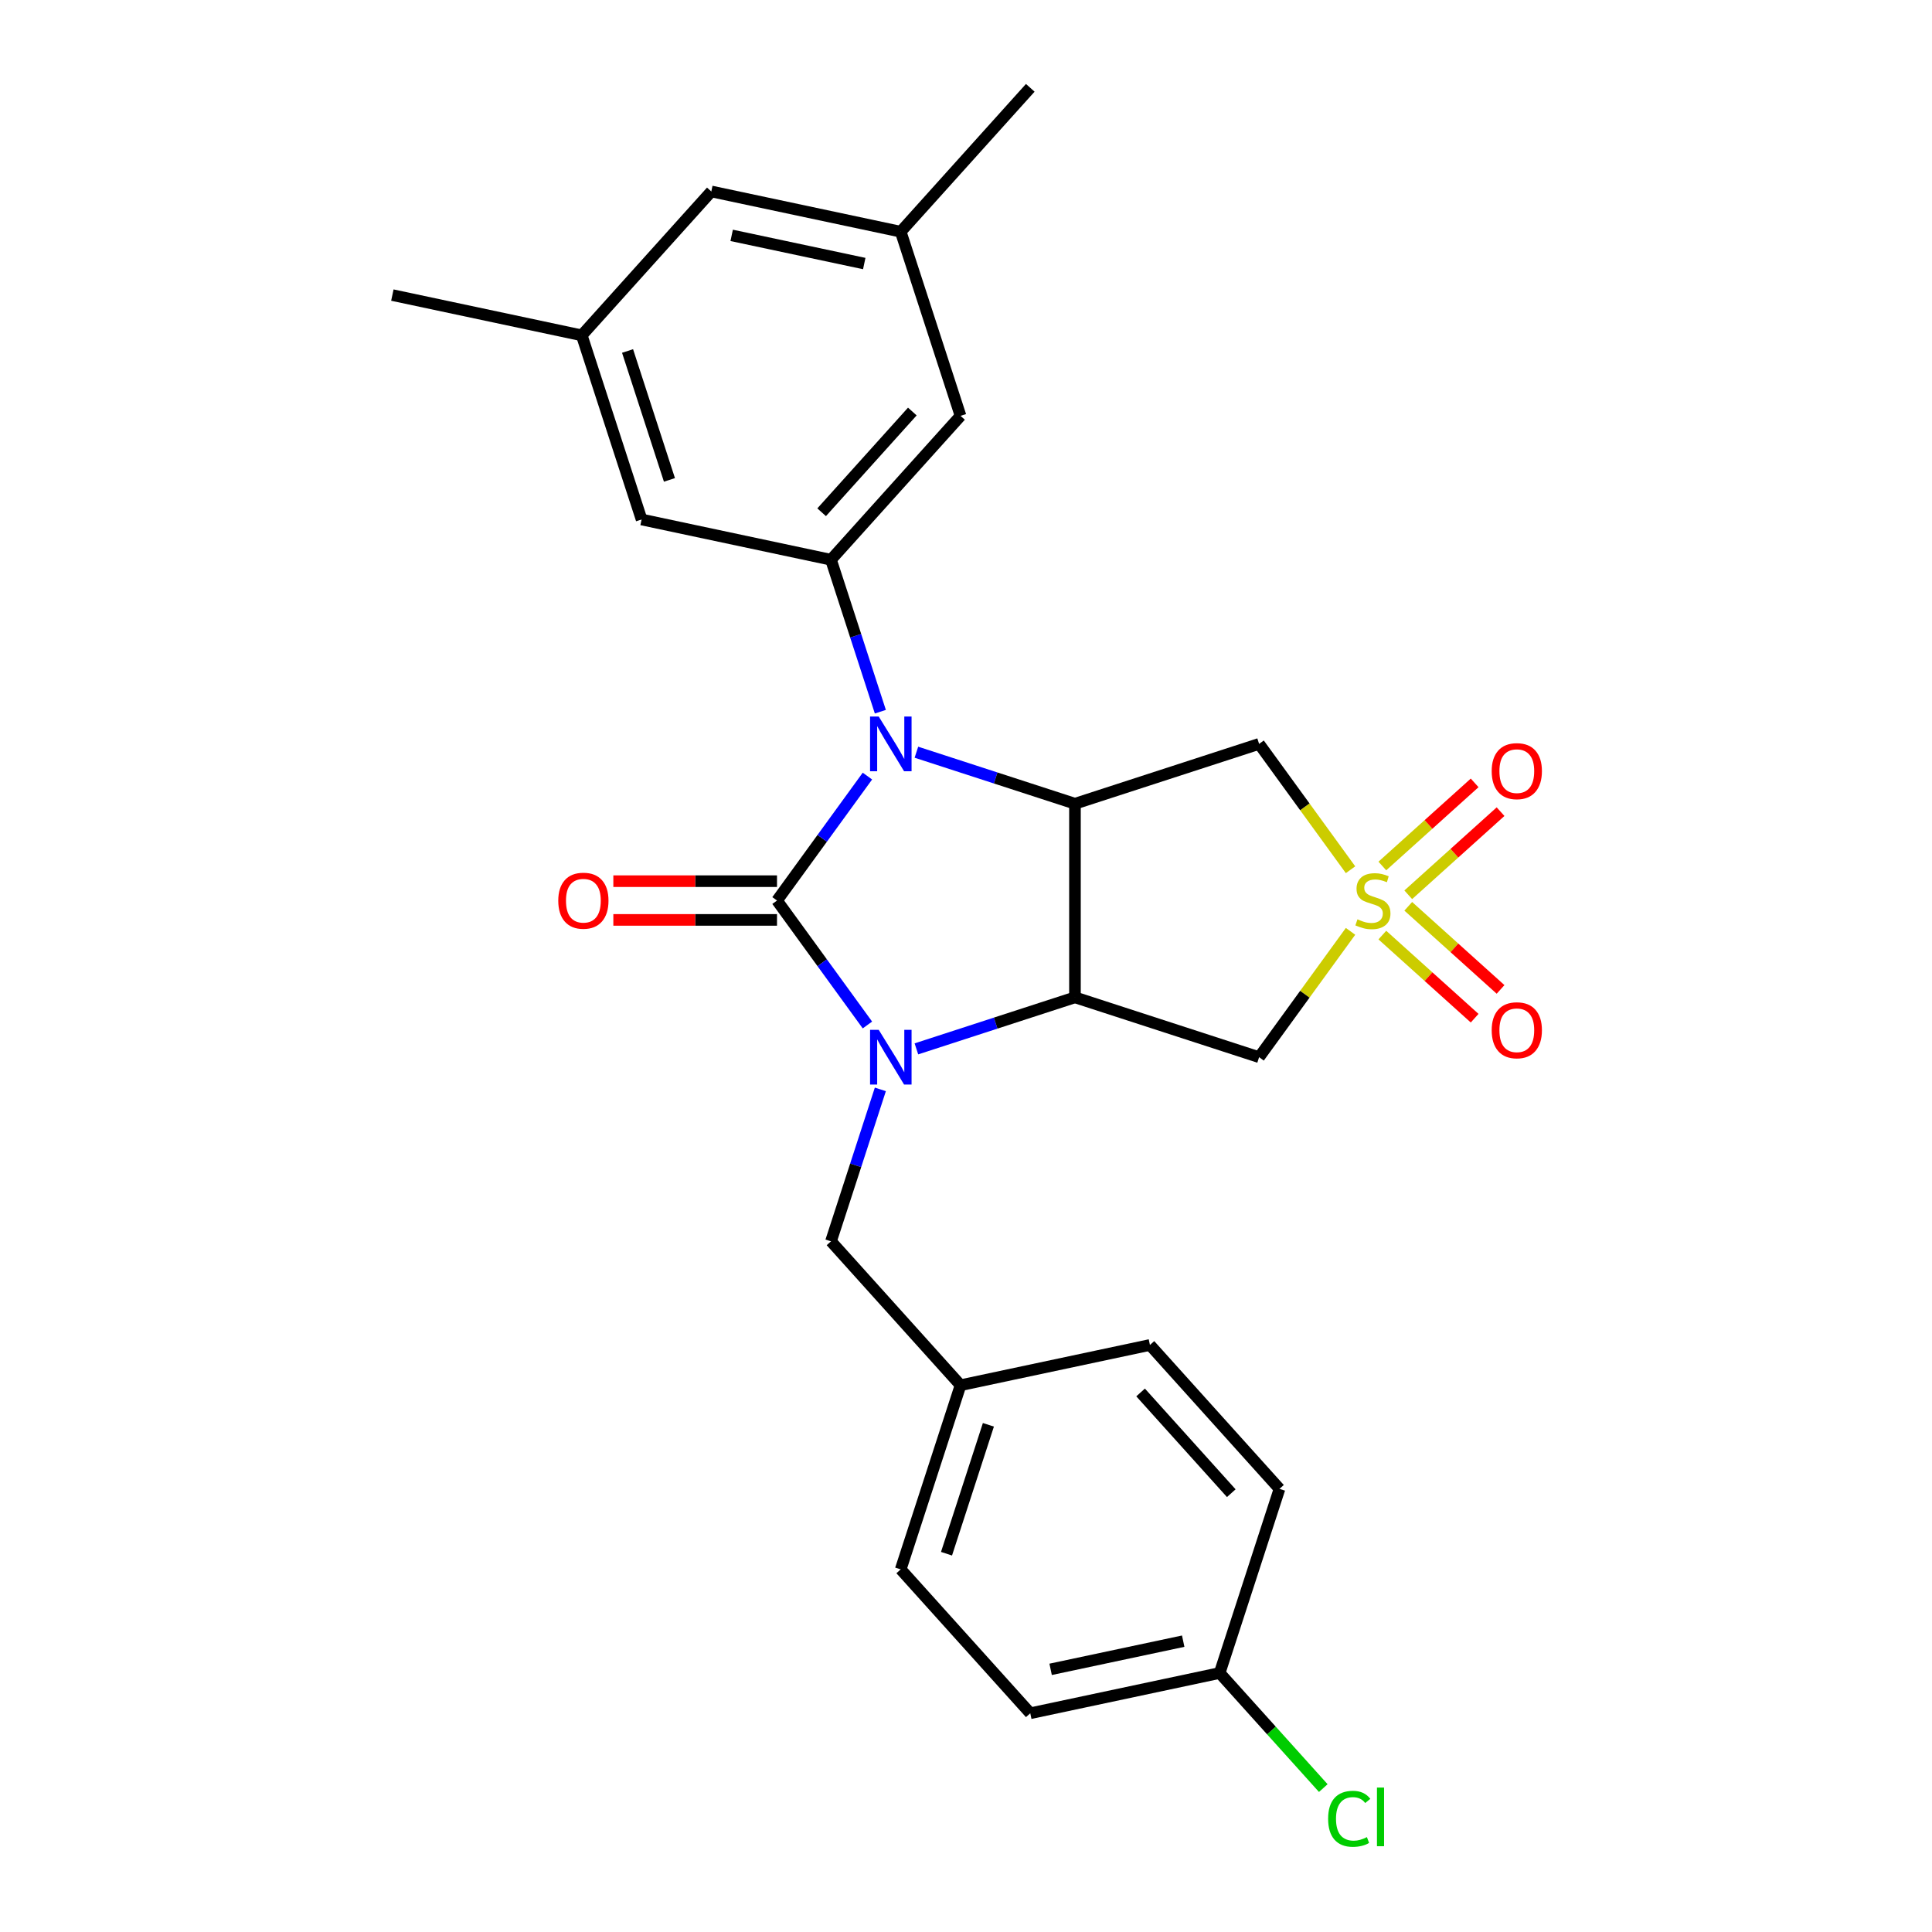 <?xml version='1.0' encoding='iso-8859-1'?>
<svg version='1.1' baseProfile='full'
              xmlns='http://www.w3.org/2000/svg'
                      xmlns:rdkit='http://www.rdkit.org/xml'
                      xmlns:xlink='http://www.w3.org/1999/xlink'
                  xml:space='preserve'
width='1000px' height='1000px' viewBox='0 0 1000 1000'>
<!-- END OF HEADER -->
<rect style='opacity:1.0;fill:#FFFFFF;stroke:none' width='1000' height='1000' x='0' y='0'> </rect>
<path class='bond-0' d='M 402.177,466.118 L 425.576,498.325' style='fill:none;fill-rule:evenodd;stroke:#000000;stroke-width:6px;stroke-linecap:butt;stroke-linejoin:miter;stroke-opacity:1' />
<path class='bond-0' d='M 425.576,498.325 L 448.976,530.531' style='fill:none;fill-rule:evenodd;stroke:#0000FF;stroke-width:6px;stroke-linecap:butt;stroke-linejoin:miter;stroke-opacity:1' />
<path class='bond-1' d='M 402.177,466.118 L 425.576,433.911' style='fill:none;fill-rule:evenodd;stroke:#000000;stroke-width:6px;stroke-linecap:butt;stroke-linejoin:miter;stroke-opacity:1' />
<path class='bond-1' d='M 425.576,433.911 L 448.976,401.704' style='fill:none;fill-rule:evenodd;stroke:#0000FF;stroke-width:6px;stroke-linecap:butt;stroke-linejoin:miter;stroke-opacity:1' />
<path class='bond-9' d='M 402.177,456.096 L 359.82,456.096' style='fill:none;fill-rule:evenodd;stroke:#000000;stroke-width:6px;stroke-linecap:butt;stroke-linejoin:miter;stroke-opacity:1' />
<path class='bond-9' d='M 359.82,456.096 L 317.463,456.096' style='fill:none;fill-rule:evenodd;stroke:#FF0000;stroke-width:6px;stroke-linecap:butt;stroke-linejoin:miter;stroke-opacity:1' />
<path class='bond-9' d='M 402.177,476.14 L 359.82,476.14' style='fill:none;fill-rule:evenodd;stroke:#000000;stroke-width:6px;stroke-linecap:butt;stroke-linejoin:miter;stroke-opacity:1' />
<path class='bond-9' d='M 359.82,476.14 L 317.463,476.14' style='fill:none;fill-rule:evenodd;stroke:#FF0000;stroke-width:6px;stroke-linecap:butt;stroke-linejoin:miter;stroke-opacity:1' />
<path class='bond-3' d='M 474.33,542.893 L 515.364,529.56' style='fill:none;fill-rule:evenodd;stroke:#0000FF;stroke-width:6px;stroke-linecap:butt;stroke-linejoin:miter;stroke-opacity:1' />
<path class='bond-3' d='M 515.364,529.56 L 556.399,516.227' style='fill:none;fill-rule:evenodd;stroke:#000000;stroke-width:6px;stroke-linecap:butt;stroke-linejoin:miter;stroke-opacity:1' />
<path class='bond-8' d='M 455.669,563.862 L 442.892,603.187' style='fill:none;fill-rule:evenodd;stroke:#0000FF;stroke-width:6px;stroke-linecap:butt;stroke-linejoin:miter;stroke-opacity:1' />
<path class='bond-8' d='M 442.892,603.187 L 430.115,642.511' style='fill:none;fill-rule:evenodd;stroke:#000000;stroke-width:6px;stroke-linecap:butt;stroke-linejoin:miter;stroke-opacity:1' />
<path class='bond-4' d='M 474.33,389.342 L 515.364,402.675' style='fill:none;fill-rule:evenodd;stroke:#0000FF;stroke-width:6px;stroke-linecap:butt;stroke-linejoin:miter;stroke-opacity:1' />
<path class='bond-4' d='M 515.364,402.675 L 556.399,416.008' style='fill:none;fill-rule:evenodd;stroke:#000000;stroke-width:6px;stroke-linecap:butt;stroke-linejoin:miter;stroke-opacity:1' />
<path class='bond-7' d='M 455.669,368.373 L 442.892,329.048' style='fill:none;fill-rule:evenodd;stroke:#0000FF;stroke-width:6px;stroke-linecap:butt;stroke-linejoin:miter;stroke-opacity:1' />
<path class='bond-7' d='M 442.892,329.048 L 430.115,289.724' style='fill:none;fill-rule:evenodd;stroke:#000000;stroke-width:6px;stroke-linecap:butt;stroke-linejoin:miter;stroke-opacity:1' />
<path class='bond-2' d='M 699.035,450.172 L 675.374,417.605' style='fill:none;fill-rule:evenodd;stroke:#CCCC00;stroke-width:6px;stroke-linecap:butt;stroke-linejoin:miter;stroke-opacity:1' />
<path class='bond-2' d='M 675.374,417.605 L 651.713,385.038' style='fill:none;fill-rule:evenodd;stroke:#000000;stroke-width:6px;stroke-linecap:butt;stroke-linejoin:miter;stroke-opacity:1' />
<path class='bond-10' d='M 728.912,463.134 L 752.8,441.625' style='fill:none;fill-rule:evenodd;stroke:#CCCC00;stroke-width:6px;stroke-linecap:butt;stroke-linejoin:miter;stroke-opacity:1' />
<path class='bond-10' d='M 752.8,441.625 L 776.688,420.116' style='fill:none;fill-rule:evenodd;stroke:#FF0000;stroke-width:6px;stroke-linecap:butt;stroke-linejoin:miter;stroke-opacity:1' />
<path class='bond-10' d='M 715.5,448.238 L 739.388,426.729' style='fill:none;fill-rule:evenodd;stroke:#CCCC00;stroke-width:6px;stroke-linecap:butt;stroke-linejoin:miter;stroke-opacity:1' />
<path class='bond-10' d='M 739.388,426.729 L 763.276,405.22' style='fill:none;fill-rule:evenodd;stroke:#FF0000;stroke-width:6px;stroke-linecap:butt;stroke-linejoin:miter;stroke-opacity:1' />
<path class='bond-11' d='M 715.5,483.997 L 739.388,505.506' style='fill:none;fill-rule:evenodd;stroke:#CCCC00;stroke-width:6px;stroke-linecap:butt;stroke-linejoin:miter;stroke-opacity:1' />
<path class='bond-11' d='M 739.388,505.506 L 763.276,527.015' style='fill:none;fill-rule:evenodd;stroke:#FF0000;stroke-width:6px;stroke-linecap:butt;stroke-linejoin:miter;stroke-opacity:1' />
<path class='bond-11' d='M 728.912,469.102 L 752.8,490.611' style='fill:none;fill-rule:evenodd;stroke:#CCCC00;stroke-width:6px;stroke-linecap:butt;stroke-linejoin:miter;stroke-opacity:1' />
<path class='bond-11' d='M 752.8,490.611 L 776.688,512.12' style='fill:none;fill-rule:evenodd;stroke:#FF0000;stroke-width:6px;stroke-linecap:butt;stroke-linejoin:miter;stroke-opacity:1' />
<path class='bond-27' d='M 699.035,482.064 L 675.374,514.63' style='fill:none;fill-rule:evenodd;stroke:#CCCC00;stroke-width:6px;stroke-linecap:butt;stroke-linejoin:miter;stroke-opacity:1' />
<path class='bond-27' d='M 675.374,514.63 L 651.713,547.197' style='fill:none;fill-rule:evenodd;stroke:#000000;stroke-width:6px;stroke-linecap:butt;stroke-linejoin:miter;stroke-opacity:1' />
<path class='bond-5' d='M 556.399,516.227 L 651.713,547.197' style='fill:none;fill-rule:evenodd;stroke:#000000;stroke-width:6px;stroke-linecap:butt;stroke-linejoin:miter;stroke-opacity:1' />
<path class='bond-26' d='M 556.399,516.227 L 556.399,416.008' style='fill:none;fill-rule:evenodd;stroke:#000000;stroke-width:6px;stroke-linecap:butt;stroke-linejoin:miter;stroke-opacity:1' />
<path class='bond-6' d='M 556.399,416.008 L 651.713,385.038' style='fill:none;fill-rule:evenodd;stroke:#000000;stroke-width:6px;stroke-linecap:butt;stroke-linejoin:miter;stroke-opacity:1' />
<path class='bond-12' d='M 430.115,289.724 L 497.175,215.246' style='fill:none;fill-rule:evenodd;stroke:#000000;stroke-width:6px;stroke-linecap:butt;stroke-linejoin:miter;stroke-opacity:1' />
<path class='bond-12' d='M 425.278,265.14 L 472.22,213.006' style='fill:none;fill-rule:evenodd;stroke:#000000;stroke-width:6px;stroke-linecap:butt;stroke-linejoin:miter;stroke-opacity:1' />
<path class='bond-13' d='M 430.115,289.724 L 332.085,268.887' style='fill:none;fill-rule:evenodd;stroke:#000000;stroke-width:6px;stroke-linecap:butt;stroke-linejoin:miter;stroke-opacity:1' />
<path class='bond-17' d='M 430.115,642.511 L 497.175,716.989' style='fill:none;fill-rule:evenodd;stroke:#000000;stroke-width:6px;stroke-linecap:butt;stroke-linejoin:miter;stroke-opacity:1' />
<path class='bond-15' d='M 497.175,215.246 L 466.205,119.932' style='fill:none;fill-rule:evenodd;stroke:#000000;stroke-width:6px;stroke-linecap:butt;stroke-linejoin:miter;stroke-opacity:1' />
<path class='bond-14' d='M 332.085,268.887 L 301.116,173.573' style='fill:none;fill-rule:evenodd;stroke:#000000;stroke-width:6px;stroke-linecap:butt;stroke-linejoin:miter;stroke-opacity:1' />
<path class='bond-14' d='M 346.503,248.396 L 324.824,181.676' style='fill:none;fill-rule:evenodd;stroke:#000000;stroke-width:6px;stroke-linecap:butt;stroke-linejoin:miter;stroke-opacity:1' />
<path class='bond-16' d='M 301.116,173.573 L 368.176,99.095' style='fill:none;fill-rule:evenodd;stroke:#000000;stroke-width:6px;stroke-linecap:butt;stroke-linejoin:miter;stroke-opacity:1' />
<path class='bond-25' d='M 301.116,173.573 L 203.086,152.736' style='fill:none;fill-rule:evenodd;stroke:#000000;stroke-width:6px;stroke-linecap:butt;stroke-linejoin:miter;stroke-opacity:1' />
<path class='bond-24' d='M 466.205,119.932 L 533.265,45.455' style='fill:none;fill-rule:evenodd;stroke:#000000;stroke-width:6px;stroke-linecap:butt;stroke-linejoin:miter;stroke-opacity:1' />
<path class='bond-28' d='M 466.205,119.932 L 368.176,99.095' style='fill:none;fill-rule:evenodd;stroke:#000000;stroke-width:6px;stroke-linecap:butt;stroke-linejoin:miter;stroke-opacity:1' />
<path class='bond-28' d='M 447.333,136.412 L 378.713,121.827' style='fill:none;fill-rule:evenodd;stroke:#000000;stroke-width:6px;stroke-linecap:butt;stroke-linejoin:miter;stroke-opacity:1' />
<path class='bond-20' d='M 497.175,716.989 L 595.204,696.152' style='fill:none;fill-rule:evenodd;stroke:#000000;stroke-width:6px;stroke-linecap:butt;stroke-linejoin:miter;stroke-opacity:1' />
<path class='bond-21' d='M 497.175,716.989 L 466.205,812.303' style='fill:none;fill-rule:evenodd;stroke:#000000;stroke-width:6px;stroke-linecap:butt;stroke-linejoin:miter;stroke-opacity:1' />
<path class='bond-21' d='M 511.592,737.48 L 489.914,804.2' style='fill:none;fill-rule:evenodd;stroke:#000000;stroke-width:6px;stroke-linecap:butt;stroke-linejoin:miter;stroke-opacity:1' />
<path class='bond-18' d='M 631.295,865.944 L 533.265,886.781' style='fill:none;fill-rule:evenodd;stroke:#000000;stroke-width:6px;stroke-linecap:butt;stroke-linejoin:miter;stroke-opacity:1' />
<path class='bond-18' d='M 612.423,849.464 L 543.802,864.049' style='fill:none;fill-rule:evenodd;stroke:#000000;stroke-width:6px;stroke-linecap:butt;stroke-linejoin:miter;stroke-opacity:1' />
<path class='bond-19' d='M 631.295,865.944 L 658.112,895.727' style='fill:none;fill-rule:evenodd;stroke:#000000;stroke-width:6px;stroke-linecap:butt;stroke-linejoin:miter;stroke-opacity:1' />
<path class='bond-19' d='M 658.112,895.727 L 684.929,925.511' style='fill:none;fill-rule:evenodd;stroke:#00CC00;stroke-width:6px;stroke-linecap:butt;stroke-linejoin:miter;stroke-opacity:1' />
<path class='bond-29' d='M 631.295,865.944 L 662.264,770.63' style='fill:none;fill-rule:evenodd;stroke:#000000;stroke-width:6px;stroke-linecap:butt;stroke-linejoin:miter;stroke-opacity:1' />
<path class='bond-23' d='M 595.204,696.152 L 662.264,770.63' style='fill:none;fill-rule:evenodd;stroke:#000000;stroke-width:6px;stroke-linecap:butt;stroke-linejoin:miter;stroke-opacity:1' />
<path class='bond-23' d='M 590.368,720.736 L 637.31,772.87' style='fill:none;fill-rule:evenodd;stroke:#000000;stroke-width:6px;stroke-linecap:butt;stroke-linejoin:miter;stroke-opacity:1' />
<path class='bond-22' d='M 466.205,812.303 L 533.265,886.781' style='fill:none;fill-rule:evenodd;stroke:#000000;stroke-width:6px;stroke-linecap:butt;stroke-linejoin:miter;stroke-opacity:1' />
<path  class='atom-1' d='M 454.824 533.037
L 464.104 548.037
Q 465.024 549.517, 466.504 552.197
Q 467.984 554.877, 468.064 555.037
L 468.064 533.037
L 471.824 533.037
L 471.824 561.357
L 467.944 561.357
L 457.984 544.957
Q 456.824 543.037, 455.584 540.837
Q 454.384 538.637, 454.024 537.957
L 454.024 561.357
L 450.344 561.357
L 450.344 533.037
L 454.824 533.037
' fill='#0000FF'/>
<path  class='atom-2' d='M 454.824 370.878
L 464.104 385.878
Q 465.024 387.358, 466.504 390.038
Q 467.984 392.718, 468.064 392.878
L 468.064 370.878
L 471.824 370.878
L 471.824 399.198
L 467.944 399.198
L 457.984 382.798
Q 456.824 380.878, 455.584 378.678
Q 454.384 376.478, 454.024 375.798
L 454.024 399.198
L 450.344 399.198
L 450.344 370.878
L 454.824 370.878
' fill='#0000FF'/>
<path  class='atom-3' d='M 702.621 475.838
Q 702.941 475.958, 704.261 476.518
Q 705.581 477.078, 707.021 477.438
Q 708.501 477.758, 709.941 477.758
Q 712.621 477.758, 714.181 476.478
Q 715.741 475.158, 715.741 472.878
Q 715.741 471.318, 714.941 470.358
Q 714.181 469.398, 712.981 468.878
Q 711.781 468.358, 709.781 467.758
Q 707.261 466.998, 705.741 466.278
Q 704.261 465.558, 703.181 464.038
Q 702.141 462.518, 702.141 459.958
Q 702.141 456.398, 704.541 454.198
Q 706.981 451.998, 711.781 451.998
Q 715.061 451.998, 718.781 453.558
L 717.861 456.638
Q 714.461 455.238, 711.901 455.238
Q 709.141 455.238, 707.621 456.398
Q 706.101 457.518, 706.141 459.478
Q 706.141 460.998, 706.901 461.918
Q 707.701 462.838, 708.821 463.358
Q 709.981 463.878, 711.901 464.478
Q 714.461 465.278, 715.981 466.078
Q 717.501 466.878, 718.581 468.518
Q 719.701 470.118, 719.701 472.878
Q 719.701 476.798, 717.061 478.918
Q 714.461 480.998, 710.101 480.998
Q 707.581 480.998, 705.661 480.438
Q 703.781 479.918, 701.541 478.998
L 702.621 475.838
' fill='#CCCC00'/>
<path  class='atom-10' d='M 288.957 466.198
Q 288.957 459.398, 292.317 455.598
Q 295.677 451.798, 301.957 451.798
Q 308.237 451.798, 311.597 455.598
Q 314.957 459.398, 314.957 466.198
Q 314.957 473.078, 311.557 476.998
Q 308.157 480.878, 301.957 480.878
Q 295.717 480.878, 292.317 476.998
Q 288.957 473.118, 288.957 466.198
M 301.957 477.678
Q 306.277 477.678, 308.597 474.798
Q 310.957 471.878, 310.957 466.198
Q 310.957 460.638, 308.597 457.838
Q 306.277 454.998, 301.957 454.998
Q 297.637 454.998, 295.277 457.798
Q 292.957 460.598, 292.957 466.198
Q 292.957 471.918, 295.277 474.798
Q 297.637 477.678, 301.957 477.678
' fill='#FF0000'/>
<path  class='atom-11' d='M 772.098 399.138
Q 772.098 392.338, 775.458 388.538
Q 778.818 384.738, 785.098 384.738
Q 791.378 384.738, 794.738 388.538
Q 798.098 392.338, 798.098 399.138
Q 798.098 406.018, 794.698 409.938
Q 791.298 413.818, 785.098 413.818
Q 778.858 413.818, 775.458 409.938
Q 772.098 406.058, 772.098 399.138
M 785.098 410.618
Q 789.418 410.618, 791.738 407.738
Q 794.098 404.818, 794.098 399.138
Q 794.098 393.578, 791.738 390.778
Q 789.418 387.938, 785.098 387.938
Q 780.778 387.938, 778.418 390.738
Q 776.098 393.538, 776.098 399.138
Q 776.098 404.858, 778.418 407.738
Q 780.778 410.618, 785.098 410.618
' fill='#FF0000'/>
<path  class='atom-12' d='M 772.098 533.258
Q 772.098 526.458, 775.458 522.658
Q 778.818 518.858, 785.098 518.858
Q 791.378 518.858, 794.738 522.658
Q 798.098 526.458, 798.098 533.258
Q 798.098 540.138, 794.698 544.058
Q 791.298 547.938, 785.098 547.938
Q 778.858 547.938, 775.458 544.058
Q 772.098 540.178, 772.098 533.258
M 785.098 544.738
Q 789.418 544.738, 791.738 541.858
Q 794.098 538.938, 794.098 533.258
Q 794.098 527.698, 791.738 524.898
Q 789.418 522.058, 785.098 522.058
Q 780.778 522.058, 778.418 524.858
Q 776.098 527.658, 776.098 533.258
Q 776.098 538.978, 778.418 541.858
Q 780.778 544.738, 785.098 544.738
' fill='#FF0000'/>
<path  class='atom-20' d='M 687.434 941.402
Q 687.434 934.362, 690.714 930.682
Q 694.034 926.962, 700.314 926.962
Q 706.154 926.962, 709.274 931.082
L 706.634 933.242
Q 704.354 930.242, 700.314 930.242
Q 696.034 930.242, 693.754 933.122
Q 691.514 935.962, 691.514 941.402
Q 691.514 947.002, 693.834 949.882
Q 696.194 952.762, 700.754 952.762
Q 703.874 952.762, 707.514 950.882
L 708.634 953.882
Q 707.154 954.842, 704.914 955.402
Q 702.674 955.962, 700.194 955.962
Q 694.034 955.962, 690.714 952.202
Q 687.434 948.442, 687.434 941.402
' fill='#00CC00'/>
<path  class='atom-20' d='M 712.714 925.242
L 716.394 925.242
L 716.394 955.602
L 712.714 955.602
L 712.714 925.242
' fill='#00CC00'/>
</svg>
